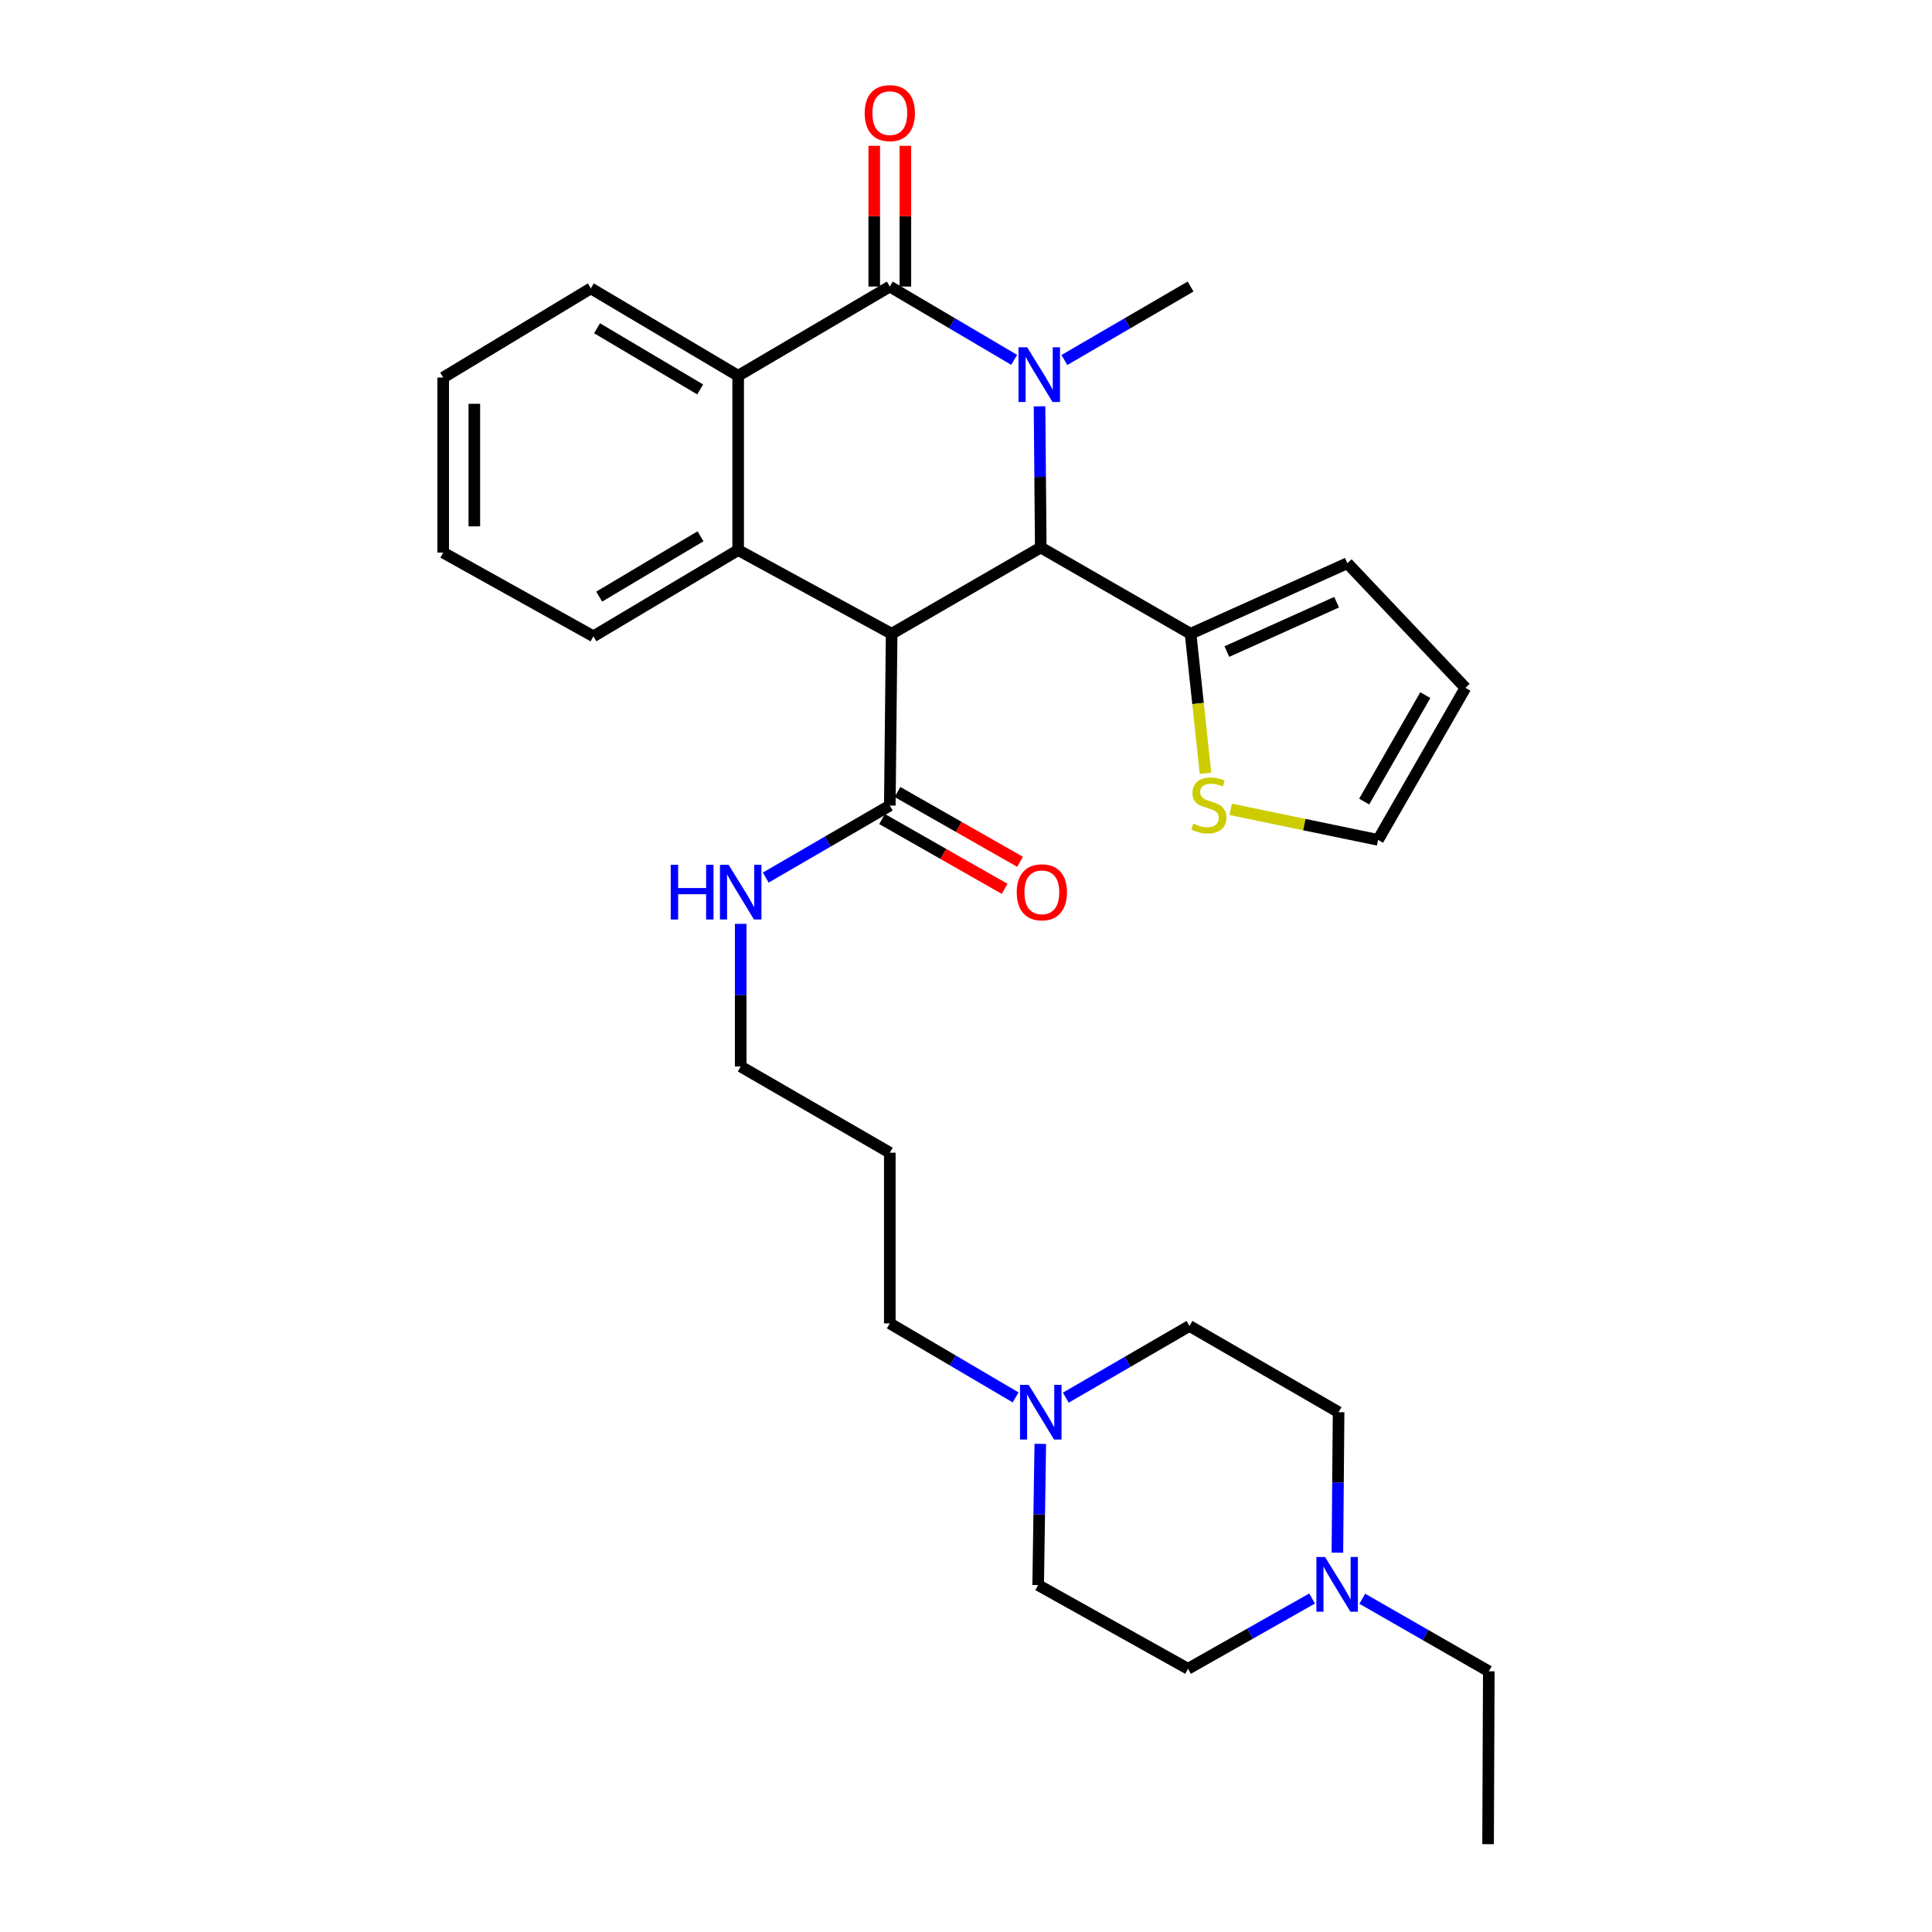 <?xml version='1.0' encoding='iso-8859-1'?>
<svg version='1.1' baseProfile='full'
              xmlns='http://www.w3.org/2000/svg'
                      xmlns:rdkit='http://www.rdkit.org/xml'
                      xmlns:xlink='http://www.w3.org/1999/xlink'
                  xml:space='preserve'
width='1000px' height='1000px' viewBox='0 0 1000 1000'>
<!-- END OF HEADER -->
<rect style='opacity:1.0;fill:#FFFFFF;stroke:none' width='1000' height='1000' x='0' y='0'> </rect>
<path class='bond-1' d='M 524.932,186.262 L 492.747,167.287' style='fill:none;fill-rule:evenodd;stroke:#0000FF;stroke-width:6px;stroke-linecap:butt;stroke-linejoin:miter;stroke-opacity:1' />
<path class='bond-1' d='M 492.747,167.287 L 460.562,148.312' style='fill:none;fill-rule:evenodd;stroke:#000000;stroke-width:6px;stroke-linecap:butt;stroke-linejoin:miter;stroke-opacity:1' />
<path class='bond-2' d='M 538.06,210.315 L 538.378,246.849' style='fill:none;fill-rule:evenodd;stroke:#0000FF;stroke-width:6px;stroke-linecap:butt;stroke-linejoin:miter;stroke-opacity:1' />
<path class='bond-2' d='M 538.378,246.849 L 538.696,283.384' style='fill:none;fill-rule:evenodd;stroke:#000000;stroke-width:6px;stroke-linecap:butt;stroke-linejoin:miter;stroke-opacity:1' />
<path class='bond-16' d='M 550.923,186.345 L 583.581,167.328' style='fill:none;fill-rule:evenodd;stroke:#0000FF;stroke-width:6px;stroke-linecap:butt;stroke-linejoin:miter;stroke-opacity:1' />
<path class='bond-16' d='M 583.581,167.328 L 616.239,148.312' style='fill:none;fill-rule:evenodd;stroke:#000000;stroke-width:6px;stroke-linecap:butt;stroke-linejoin:miter;stroke-opacity:1' />
<path class='bond-0' d='M 461.51,328.032 L 538.696,283.384' style='fill:none;fill-rule:evenodd;stroke:#000000;stroke-width:6px;stroke-linecap:butt;stroke-linejoin:miter;stroke-opacity:1' />
<path class='bond-3' d='M 461.51,328.032 L 382.069,284.727' style='fill:none;fill-rule:evenodd;stroke:#000000;stroke-width:6px;stroke-linecap:butt;stroke-linejoin:miter;stroke-opacity:1' />
<path class='bond-5' d='M 461.51,328.032 L 460.562,416.943' style='fill:none;fill-rule:evenodd;stroke:#000000;stroke-width:6px;stroke-linecap:butt;stroke-linejoin:miter;stroke-opacity:1' />
<path class='bond-4' d='M 460.562,148.312 L 382.069,194.491' style='fill:none;fill-rule:evenodd;stroke:#000000;stroke-width:6px;stroke-linecap:butt;stroke-linejoin:miter;stroke-opacity:1' />
<path class='bond-10' d='M 468.617,148.312 L 468.617,111.894' style='fill:none;fill-rule:evenodd;stroke:#000000;stroke-width:6px;stroke-linecap:butt;stroke-linejoin:miter;stroke-opacity:1' />
<path class='bond-10' d='M 468.617,111.894 L 468.617,75.476' style='fill:none;fill-rule:evenodd;stroke:#FF0000;stroke-width:6px;stroke-linecap:butt;stroke-linejoin:miter;stroke-opacity:1' />
<path class='bond-10' d='M 452.506,148.312 L 452.506,111.894' style='fill:none;fill-rule:evenodd;stroke:#000000;stroke-width:6px;stroke-linecap:butt;stroke-linejoin:miter;stroke-opacity:1' />
<path class='bond-10' d='M 452.506,111.894 L 452.506,75.476' style='fill:none;fill-rule:evenodd;stroke:#FF0000;stroke-width:6px;stroke-linecap:butt;stroke-linejoin:miter;stroke-opacity:1' />
<path class='bond-6' d='M 538.696,283.384 L 616.239,328.032' style='fill:none;fill-rule:evenodd;stroke:#000000;stroke-width:6px;stroke-linecap:butt;stroke-linejoin:miter;stroke-opacity:1' />
<path class='bond-21' d='M 382.069,284.727 L 307.149,329.348' style='fill:none;fill-rule:evenodd;stroke:#000000;stroke-width:6px;stroke-linecap:butt;stroke-linejoin:miter;stroke-opacity:1' />
<path class='bond-21' d='M 362.587,277.577 L 310.142,308.812' style='fill:none;fill-rule:evenodd;stroke:#000000;stroke-width:6px;stroke-linecap:butt;stroke-linejoin:miter;stroke-opacity:1' />
<path class='bond-30' d='M 382.069,284.727 L 382.069,194.491' style='fill:none;fill-rule:evenodd;stroke:#000000;stroke-width:6px;stroke-linecap:butt;stroke-linejoin:miter;stroke-opacity:1' />
<path class='bond-22' d='M 382.069,194.491 L 305.815,149.261' style='fill:none;fill-rule:evenodd;stroke:#000000;stroke-width:6px;stroke-linecap:butt;stroke-linejoin:miter;stroke-opacity:1' />
<path class='bond-22' d='M 362.412,201.564 L 309.034,169.903' style='fill:none;fill-rule:evenodd;stroke:#000000;stroke-width:6px;stroke-linecap:butt;stroke-linejoin:miter;stroke-opacity:1' />
<path class='bond-13' d='M 456.574,423.943 L 488.291,442.009' style='fill:none;fill-rule:evenodd;stroke:#000000;stroke-width:6px;stroke-linecap:butt;stroke-linejoin:miter;stroke-opacity:1' />
<path class='bond-13' d='M 488.291,442.009 L 520.008,460.076' style='fill:none;fill-rule:evenodd;stroke:#FF0000;stroke-width:6px;stroke-linecap:butt;stroke-linejoin:miter;stroke-opacity:1' />
<path class='bond-13' d='M 464.549,409.943 L 496.266,428.009' style='fill:none;fill-rule:evenodd;stroke:#000000;stroke-width:6px;stroke-linecap:butt;stroke-linejoin:miter;stroke-opacity:1' />
<path class='bond-13' d='M 496.266,428.009 L 527.983,446.076' style='fill:none;fill-rule:evenodd;stroke:#FF0000;stroke-width:6px;stroke-linecap:butt;stroke-linejoin:miter;stroke-opacity:1' />
<path class='bond-15' d='M 460.562,416.943 L 428.459,435.59' style='fill:none;fill-rule:evenodd;stroke:#000000;stroke-width:6px;stroke-linecap:butt;stroke-linejoin:miter;stroke-opacity:1' />
<path class='bond-15' d='M 428.459,435.59 L 396.357,454.236' style='fill:none;fill-rule:evenodd;stroke:#0000FF;stroke-width:6px;stroke-linecap:butt;stroke-linejoin:miter;stroke-opacity:1' />
<path class='bond-7' d='M 616.239,328.032 L 620.096,364.127' style='fill:none;fill-rule:evenodd;stroke:#000000;stroke-width:6px;stroke-linecap:butt;stroke-linejoin:miter;stroke-opacity:1' />
<path class='bond-7' d='M 620.096,364.127 L 623.953,400.221' style='fill:none;fill-rule:evenodd;stroke:#CCCC00;stroke-width:6px;stroke-linecap:butt;stroke-linejoin:miter;stroke-opacity:1' />
<path class='bond-11' d='M 616.239,328.032 L 697.389,291.53' style='fill:none;fill-rule:evenodd;stroke:#000000;stroke-width:6px;stroke-linecap:butt;stroke-linejoin:miter;stroke-opacity:1' />
<path class='bond-11' d='M 635.021,337.251 L 691.826,311.699' style='fill:none;fill-rule:evenodd;stroke:#000000;stroke-width:6px;stroke-linecap:butt;stroke-linejoin:miter;stroke-opacity:1' />
<path class='bond-12' d='M 637.016,418.913 L 675.147,426.816' style='fill:none;fill-rule:evenodd;stroke:#CCCC00;stroke-width:6px;stroke-linecap:butt;stroke-linejoin:miter;stroke-opacity:1' />
<path class='bond-12' d='M 675.147,426.816 L 713.278,434.72' style='fill:none;fill-rule:evenodd;stroke:#000000;stroke-width:6px;stroke-linecap:butt;stroke-linejoin:miter;stroke-opacity:1' />
<path class='bond-8' d='M 525.689,723.296 L 493.125,704.14' style='fill:none;fill-rule:evenodd;stroke:#0000FF;stroke-width:6px;stroke-linecap:butt;stroke-linejoin:miter;stroke-opacity:1' />
<path class='bond-8' d='M 493.125,704.14 L 460.562,684.983' style='fill:none;fill-rule:evenodd;stroke:#000000;stroke-width:6px;stroke-linecap:butt;stroke-linejoin:miter;stroke-opacity:1' />
<path class='bond-17' d='M 551.66,723.429 L 583.663,704.868' style='fill:none;fill-rule:evenodd;stroke:#0000FF;stroke-width:6px;stroke-linecap:butt;stroke-linejoin:miter;stroke-opacity:1' />
<path class='bond-17' d='M 583.663,704.868 L 615.666,686.308' style='fill:none;fill-rule:evenodd;stroke:#000000;stroke-width:6px;stroke-linecap:butt;stroke-linejoin:miter;stroke-opacity:1' />
<path class='bond-19' d='M 538.45,747.345 L 537.901,783.888' style='fill:none;fill-rule:evenodd;stroke:#0000FF;stroke-width:6px;stroke-linecap:butt;stroke-linejoin:miter;stroke-opacity:1' />
<path class='bond-19' d='M 537.901,783.888 L 537.353,820.431' style='fill:none;fill-rule:evenodd;stroke:#000000;stroke-width:6px;stroke-linecap:butt;stroke-linejoin:miter;stroke-opacity:1' />
<path class='bond-9' d='M 679.142,827.392 L 647.033,845.573' style='fill:none;fill-rule:evenodd;stroke:#0000FF;stroke-width:6px;stroke-linecap:butt;stroke-linejoin:miter;stroke-opacity:1' />
<path class='bond-9' d='M 647.033,845.573 L 614.923,863.755' style='fill:none;fill-rule:evenodd;stroke:#000000;stroke-width:6px;stroke-linecap:butt;stroke-linejoin:miter;stroke-opacity:1' />
<path class='bond-25' d='M 705.102,827.511 L 737.851,846.291' style='fill:none;fill-rule:evenodd;stroke:#0000FF;stroke-width:6px;stroke-linecap:butt;stroke-linejoin:miter;stroke-opacity:1' />
<path class='bond-25' d='M 737.851,846.291 L 770.6,865.07' style='fill:none;fill-rule:evenodd;stroke:#000000;stroke-width:6px;stroke-linecap:butt;stroke-linejoin:miter;stroke-opacity:1' />
<path class='bond-33' d='M 692.238,803.668 L 692.544,767.307' style='fill:none;fill-rule:evenodd;stroke:#0000FF;stroke-width:6px;stroke-linecap:butt;stroke-linejoin:miter;stroke-opacity:1' />
<path class='bond-33' d='M 692.544,767.307 L 692.851,730.947' style='fill:none;fill-rule:evenodd;stroke:#000000;stroke-width:6px;stroke-linecap:butt;stroke-linejoin:miter;stroke-opacity:1' />
<path class='bond-14' d='M 697.389,291.53 L 758.489,356.022' style='fill:none;fill-rule:evenodd;stroke:#000000;stroke-width:6px;stroke-linecap:butt;stroke-linejoin:miter;stroke-opacity:1' />
<path class='bond-31' d='M 713.278,434.72 L 758.489,356.022' style='fill:none;fill-rule:evenodd;stroke:#000000;stroke-width:6px;stroke-linecap:butt;stroke-linejoin:miter;stroke-opacity:1' />
<path class='bond-31' d='M 706.089,414.889 L 737.737,359.801' style='fill:none;fill-rule:evenodd;stroke:#000000;stroke-width:6px;stroke-linecap:butt;stroke-linejoin:miter;stroke-opacity:1' />
<path class='bond-26' d='M 383.385,478.186 L 383.385,515.101' style='fill:none;fill-rule:evenodd;stroke:#0000FF;stroke-width:6px;stroke-linecap:butt;stroke-linejoin:miter;stroke-opacity:1' />
<path class='bond-26' d='M 383.385,515.101 L 383.385,552.015' style='fill:none;fill-rule:evenodd;stroke:#000000;stroke-width:6px;stroke-linecap:butt;stroke-linejoin:miter;stroke-opacity:1' />
<path class='bond-20' d='M 615.666,686.308 L 692.851,730.947' style='fill:none;fill-rule:evenodd;stroke:#000000;stroke-width:6px;stroke-linecap:butt;stroke-linejoin:miter;stroke-opacity:1' />
<path class='bond-18' d='M 614.923,863.755 L 537.353,820.431' style='fill:none;fill-rule:evenodd;stroke:#000000;stroke-width:6px;stroke-linecap:butt;stroke-linejoin:miter;stroke-opacity:1' />
<path class='bond-28' d='M 307.149,329.348 L 229.4,286.034' style='fill:none;fill-rule:evenodd;stroke:#000000;stroke-width:6px;stroke-linecap:butt;stroke-linejoin:miter;stroke-opacity:1' />
<path class='bond-29' d='M 305.815,149.261 L 229.4,195.413' style='fill:none;fill-rule:evenodd;stroke:#000000;stroke-width:6px;stroke-linecap:butt;stroke-linejoin:miter;stroke-opacity:1' />
<path class='bond-23' d='M 460.562,684.983 L 460.562,596.636' style='fill:none;fill-rule:evenodd;stroke:#000000;stroke-width:6px;stroke-linecap:butt;stroke-linejoin:miter;stroke-opacity:1' />
<path class='bond-24' d='M 460.562,596.636 L 383.385,552.015' style='fill:none;fill-rule:evenodd;stroke:#000000;stroke-width:6px;stroke-linecap:butt;stroke-linejoin:miter;stroke-opacity:1' />
<path class='bond-27' d='M 770.6,865.07 L 770.224,954.545' style='fill:none;fill-rule:evenodd;stroke:#000000;stroke-width:6px;stroke-linecap:butt;stroke-linejoin:miter;stroke-opacity:1' />
<path class='bond-32' d='M 229.4,286.034 L 229.4,195.413' style='fill:none;fill-rule:evenodd;stroke:#000000;stroke-width:6px;stroke-linecap:butt;stroke-linejoin:miter;stroke-opacity:1' />
<path class='bond-32' d='M 245.512,272.44 L 245.512,209.006' style='fill:none;fill-rule:evenodd;stroke:#000000;stroke-width:6px;stroke-linecap:butt;stroke-linejoin:miter;stroke-opacity:1' />
<path  class='atom-0' d='M 531.657 179.758
L 540.937 194.758
Q 541.857 196.238, 543.337 198.918
Q 544.817 201.598, 544.897 201.758
L 544.897 179.758
L 548.657 179.758
L 548.657 208.078
L 544.777 208.078
L 534.817 191.678
Q 533.657 189.758, 532.417 187.558
Q 531.217 185.358, 530.857 184.678
L 530.857 208.078
L 527.177 208.078
L 527.177 179.758
L 531.657 179.758
' fill='#0000FF'/>
<path  class='atom-8' d='M 617.7 426.287
Q 618.02 426.407, 619.34 426.967
Q 620.66 427.527, 622.1 427.887
Q 623.58 428.207, 625.02 428.207
Q 627.7 428.207, 629.26 426.927
Q 630.82 425.607, 630.82 423.327
Q 630.82 421.767, 630.02 420.807
Q 629.26 419.847, 628.06 419.327
Q 626.86 418.807, 624.86 418.207
Q 622.34 417.447, 620.82 416.727
Q 619.34 416.007, 618.26 414.487
Q 617.22 412.967, 617.22 410.407
Q 617.22 406.847, 619.62 404.647
Q 622.06 402.447, 626.86 402.447
Q 630.14 402.447, 633.86 404.007
L 632.94 407.087
Q 629.54 405.687, 626.98 405.687
Q 624.22 405.687, 622.7 406.847
Q 621.18 407.967, 621.22 409.927
Q 621.22 411.447, 621.98 412.367
Q 622.78 413.287, 623.9 413.807
Q 625.06 414.327, 626.98 414.927
Q 629.54 415.727, 631.06 416.527
Q 632.58 417.327, 633.66 418.967
Q 634.78 420.567, 634.78 423.327
Q 634.78 427.247, 632.14 429.367
Q 629.54 431.447, 625.18 431.447
Q 622.66 431.447, 620.74 430.887
Q 618.86 430.367, 616.62 429.447
L 617.7 426.287
' fill='#CCCC00'/>
<path  class='atom-9' d='M 532.436 716.787
L 541.716 731.787
Q 542.636 733.267, 544.116 735.947
Q 545.596 738.627, 545.676 738.787
L 545.676 716.787
L 549.436 716.787
L 549.436 745.107
L 545.556 745.107
L 535.596 728.707
Q 534.436 726.787, 533.196 724.587
Q 531.996 722.387, 531.636 721.707
L 531.636 745.107
L 527.956 745.107
L 527.956 716.787
L 532.436 716.787
' fill='#0000FF'/>
<path  class='atom-10' d='M 685.839 805.895
L 695.119 820.895
Q 696.039 822.375, 697.519 825.055
Q 698.999 827.735, 699.079 827.895
L 699.079 805.895
L 702.839 805.895
L 702.839 834.215
L 698.959 834.215
L 688.999 817.815
Q 687.839 815.895, 686.599 813.695
Q 685.399 811.495, 685.039 810.815
L 685.039 834.215
L 681.359 834.215
L 681.359 805.895
L 685.839 805.895
' fill='#0000FF'/>
<path  class='atom-11' d='M 447.562 58.55
Q 447.562 51.75, 450.922 47.95
Q 454.282 44.15, 460.562 44.15
Q 466.842 44.15, 470.202 47.95
Q 473.562 51.75, 473.562 58.55
Q 473.562 65.43, 470.162 69.35
Q 466.762 73.23, 460.562 73.23
Q 454.322 73.23, 450.922 69.35
Q 447.562 65.47, 447.562 58.55
M 460.562 70.03
Q 464.882 70.03, 467.202 67.15
Q 469.562 64.23, 469.562 58.55
Q 469.562 52.99, 467.202 50.19
Q 464.882 47.35, 460.562 47.35
Q 456.242 47.35, 453.882 50.15
Q 451.562 52.95, 451.562 58.55
Q 451.562 64.27, 453.882 67.15
Q 456.242 70.03, 460.562 70.03
' fill='#FF0000'/>
<path  class='atom-14' d='M 526.259 461.85
Q 526.259 455.05, 529.619 451.25
Q 532.979 447.45, 539.259 447.45
Q 545.539 447.45, 548.899 451.25
Q 552.259 455.05, 552.259 461.85
Q 552.259 468.73, 548.859 472.65
Q 545.459 476.53, 539.259 476.53
Q 533.019 476.53, 529.619 472.65
Q 526.259 468.77, 526.259 461.85
M 539.259 473.33
Q 543.579 473.33, 545.899 470.45
Q 548.259 467.53, 548.259 461.85
Q 548.259 456.29, 545.899 453.49
Q 543.579 450.65, 539.259 450.65
Q 534.939 450.65, 532.579 453.45
Q 530.259 456.25, 530.259 461.85
Q 530.259 467.57, 532.579 470.45
Q 534.939 473.33, 539.259 473.33
' fill='#FF0000'/>
<path  class='atom-16' d='M 347.165 447.61
L 351.005 447.61
L 351.005 459.65
L 365.485 459.65
L 365.485 447.61
L 369.325 447.61
L 369.325 475.93
L 365.485 475.93
L 365.485 462.85
L 351.005 462.85
L 351.005 475.93
L 347.165 475.93
L 347.165 447.61
' fill='#0000FF'/>
<path  class='atom-16' d='M 377.125 447.61
L 386.405 462.61
Q 387.325 464.09, 388.805 466.77
Q 390.285 469.45, 390.365 469.61
L 390.365 447.61
L 394.125 447.61
L 394.125 475.93
L 390.245 475.93
L 380.285 459.53
Q 379.125 457.61, 377.885 455.41
Q 376.685 453.21, 376.325 452.53
L 376.325 475.93
L 372.645 475.93
L 372.645 447.61
L 377.125 447.61
' fill='#0000FF'/>
</svg>
